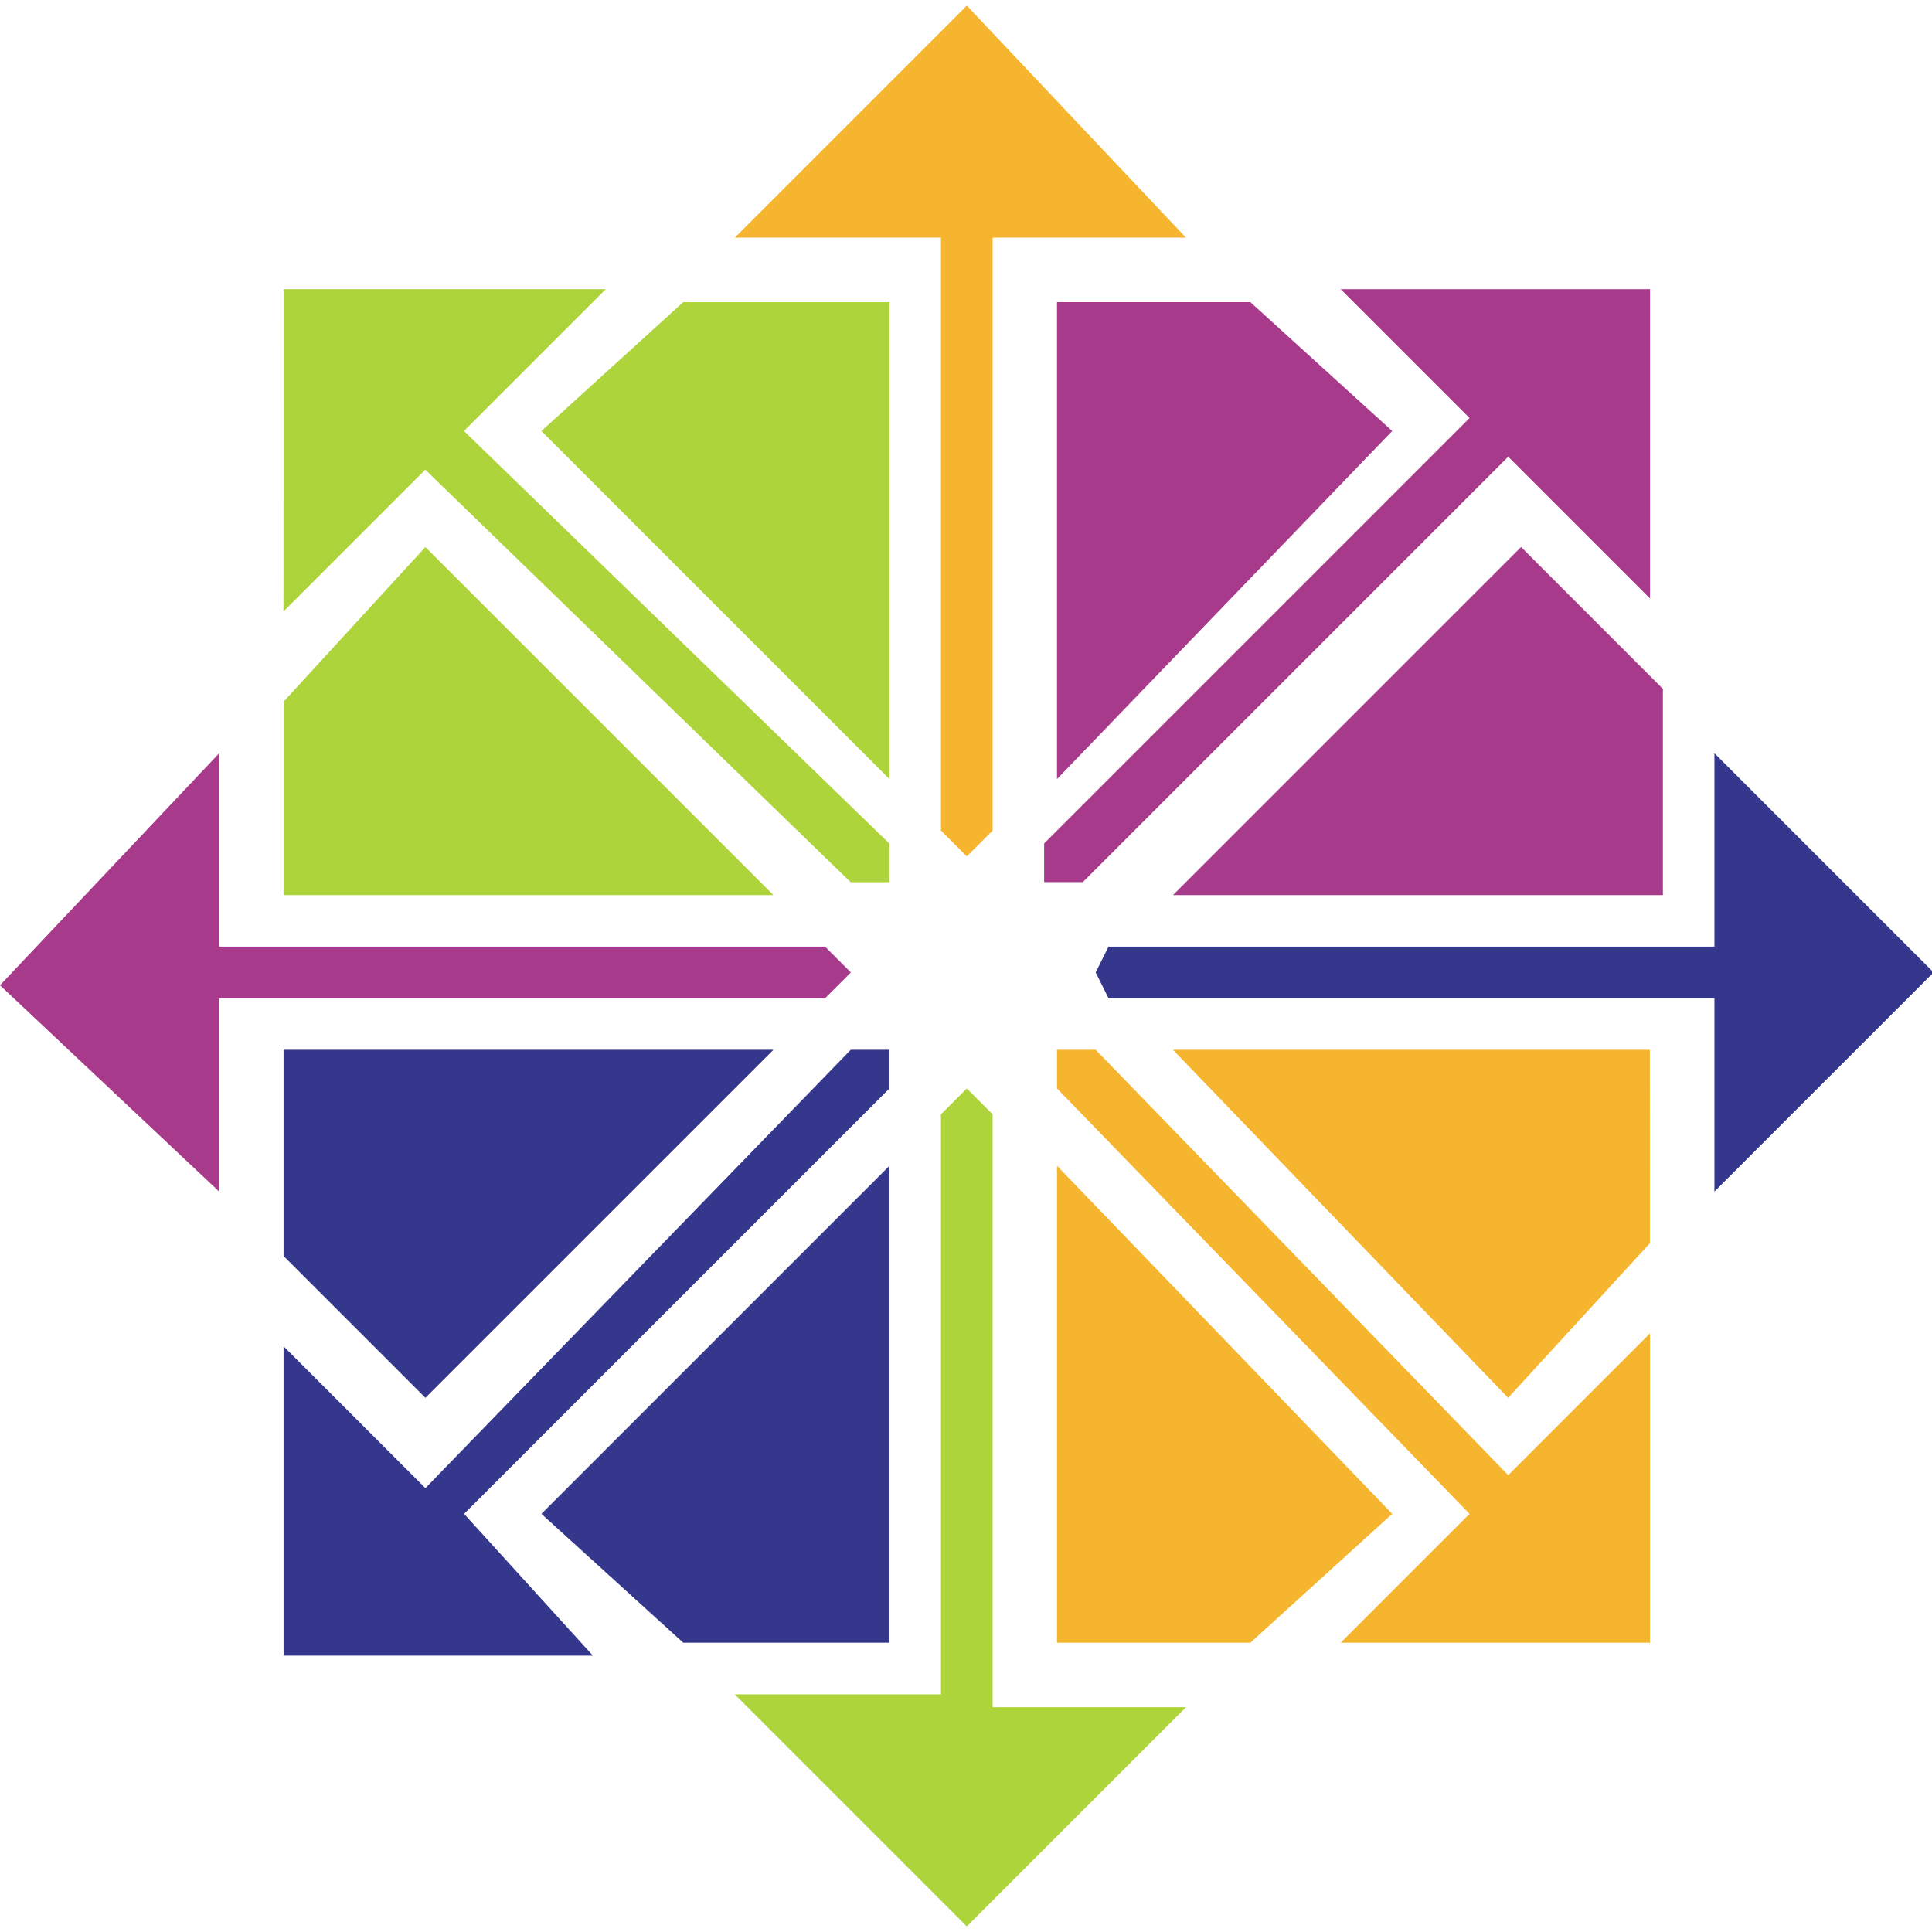 <svg t="1724644331244" class="icon" viewBox="0 0 1030 1024" version="1.1" xmlns="http://www.w3.org/2000/svg" p-id="24172" width="25" height="25"><path d="M151.175 151.175h171.792L247.354 226.788l226.788 219.933v20.617h-20.617L226.737 247.405 151.123 323.018z" fill="#ADD43B" p-id="24173"></path><path d="M714.743 151.175h164.937v164.937L804.067 240.499l-226.788 226.788h-20.617v-20.617l226.788-226.788z" fill="#A73A8A" p-id="24174"></path><path d="M563.517 556.662h20.617l219.933 226.788 75.613-75.613v164.937h-164.937L783.45 804.067l-219.933-226.788z" fill="#F5B52E" p-id="24175"></path><path d="M453.576 556.662h20.617v20.617l-226.788 226.788 68.706 75.613h-164.937v-164.937L226.788 790.357z" fill="#34378B" p-id="24176"></path><path d="M151.175 371.108L226.788 288.639 412.342 474.193H151.175z" fill="#ADD43B" p-id="24177"></path><path d="M412.342 556.662l-185.554 185.554-75.613-75.613V556.662z" fill="#34378B" p-id="24178"></path><path d="M0 522.283l116.847-123.703v103.086h323.018l13.762 13.762-13.762 13.762H116.847v103.086zM625.368 474.193l185.554-185.554L886.535 364.253V474.193z" fill="#A73A8A" p-id="24179"></path><path d="M879.629 659.747l-75.613 82.468-178.699-185.554h254.26z" fill="#F5B52E" p-id="24180"></path><path d="M584.134 515.428l6.855-13.762h323.018v-103.086L1030.855 515.428l-116.847 116.847v-103.086h-323.018z" fill="#34378B" p-id="24181"></path><path d="M563.517 618.513l178.699 185.554-75.613 68.706h-103.086z" fill="#F5B52E" p-id="24182"></path><path d="M501.666 591.041L515.428 577.279l13.762 13.762V907.153h103.086L515.428 1024l-123.703-123.703h109.941z" fill="#ADD43B" p-id="24183"></path><path d="M288.639 804.067L474.193 618.513v254.26H364.253z" fill="#34378B" p-id="24184"></path><path d="M563.517 412.342L742.216 226.788l-75.613-68.706h-103.086z" fill="#A73A8A" p-id="24185"></path><path d="M501.666 439.814L515.428 453.576l13.762-13.762V123.703h103.086L515.428 0 391.725 123.703h109.941z" fill="#F5B52E" p-id="24186"></path><path d="M288.639 226.788L474.193 412.342V158.082H364.253z" fill="#ADD43B" p-id="24187"></path></svg>